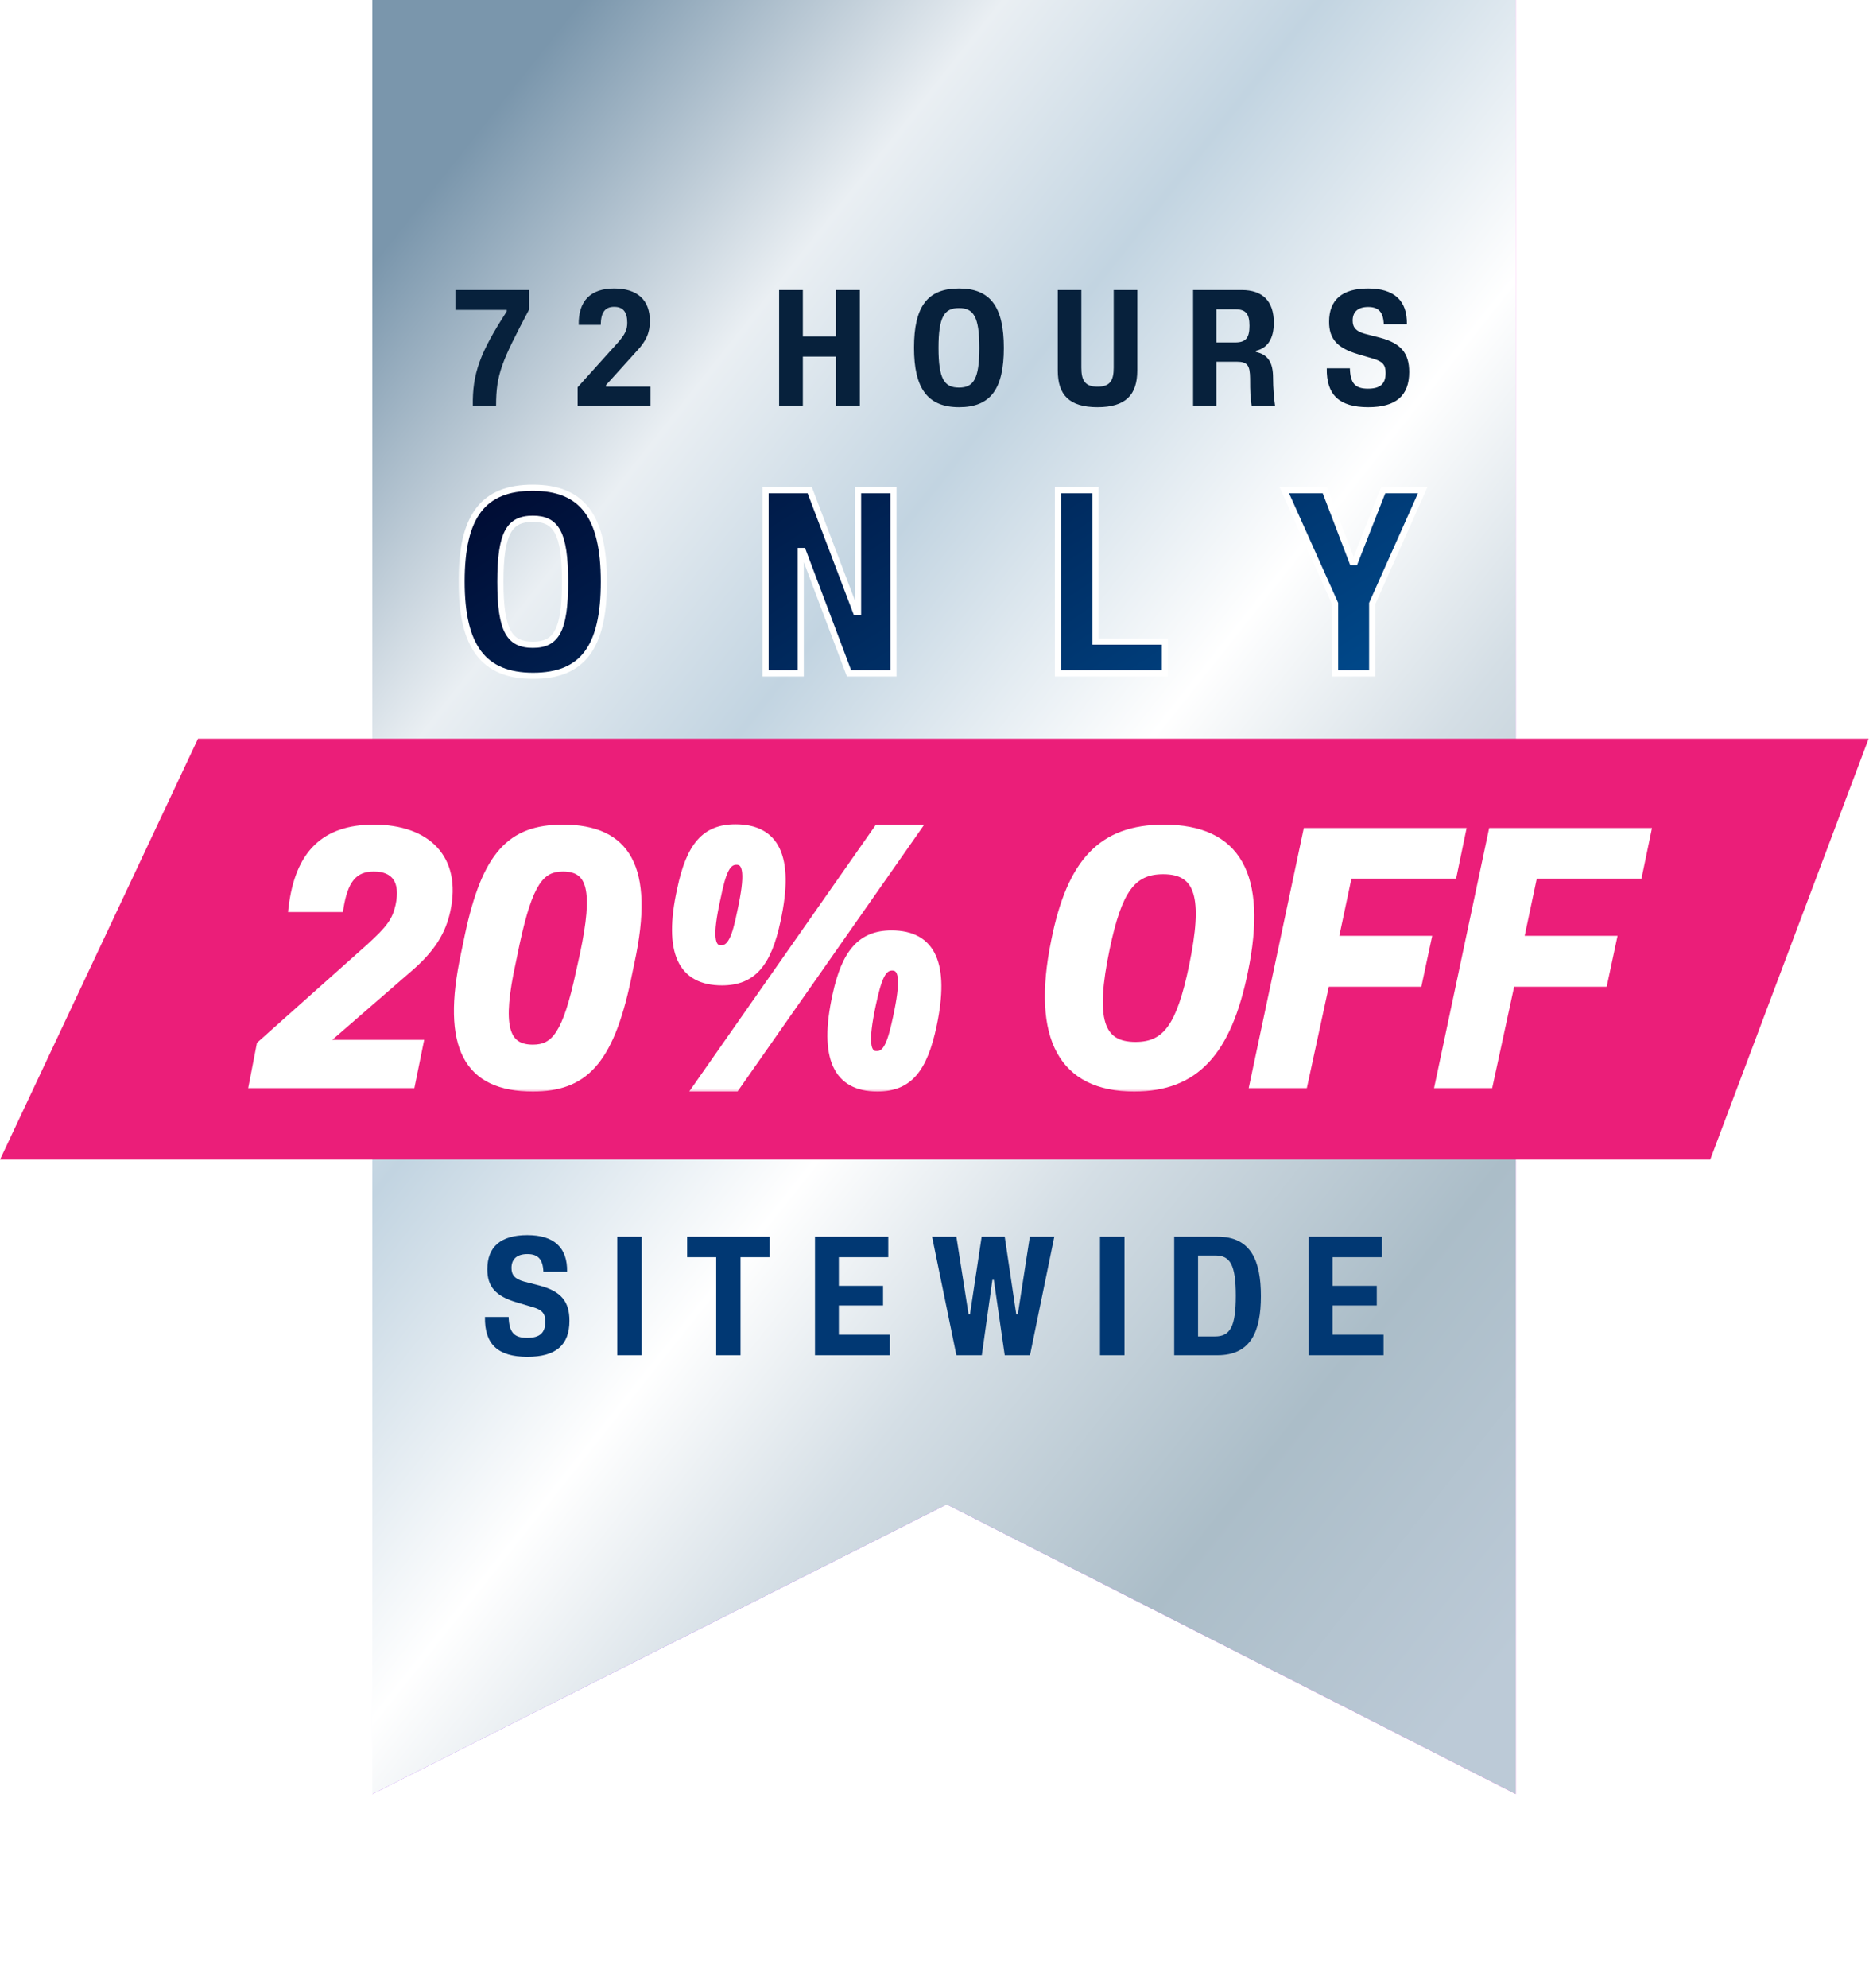 <svg xmlns="http://www.w3.org/2000/svg" fill="none" viewBox="0 0 231 245" height="245" width="231">
<g filter="url(#filter0_ddi_3232_35)">
<g data-figma-skip-parse="true" clip-path="url(#paint0_diamond_3232_35_clip_path)"><g transform="matrix(0.221 -0.097 0.07 0.309 23.007 166.059)"><rect shape-rendering="crispEdges" opacity="1" fill="url(#paint0_diamond_3232_35)" height="474.399" width="839.118" y="0" x="0"></rect><rect shape-rendering="crispEdges" opacity="1" fill="url(#paint0_diamond_3232_35)" transform="scale(1 -1)" height="474.399" width="839.118" y="0" x="0"></rect><rect shape-rendering="crispEdges" opacity="1" fill="url(#paint0_diamond_3232_35)" transform="scale(-1 1)" height="474.399" width="839.118" y="0" x="0"></rect><rect shape-rendering="crispEdges" opacity="1" fill="url(#paint0_diamond_3232_35)" transform="scale(-1)" height="474.399" width="839.118" y="0" x="0"></rect></g></g><path data-figma-gradient-fill="{&quot;type&quot;:&quot;GRADIENT_DIAMOND&quot;,&quot;stops&quot;:[{&quot;color&quot;:{&quot;r&quot;:0.63921570777893066,&quot;g&quot;:0.28627452254295349,&quot;b&quot;:0.93725490570068359,&quot;a&quot;:1.0},&quot;position&quot;:0.4218750},{&quot;color&quot;:{&quot;r&quot;:1.0,&quot;g&quot;:0.39550781250,&quot;b&quot;:0.90328133106231689,&quot;a&quot;:1.0},&quot;position&quot;:1.0}],&quot;stopsVar&quot;:[],&quot;transform&quot;:{&quot;m00&quot;:441.98797607421875,&quot;m01&quot;:139.10310363769531,&quot;m02&quot;:-267.53894042968750,&quot;m10&quot;:-194.50347900390625,&quot;m11&quot;:618.01770019531250,&quot;m12&quot;:-45.698375701904297},&quot;opacity&quot;:1.0,&quot;blendMode&quot;:&quot;NORMAL&quot;,&quot;visible&quot;:true}" d="M45.922 -3H186.943L186.943 218.641L116.764 182.928L45.922 218.641L45.922 -3Z"></path>
<g data-figma-skip-parse="true" clip-path="url(#paint1_diamond_3232_35_clip_path)"><g transform="matrix(0.099 -0.068 0.026 0.073 89.551 67.056)"><rect shape-rendering="crispEdges" opacity="1" fill="url(#paint1_diamond_3232_35)" height="2424.58" width="1006.75" y="0" x="0"></rect><rect shape-rendering="crispEdges" opacity="1" fill="url(#paint1_diamond_3232_35)" transform="scale(1 -1)" height="2424.58" width="1006.75" y="0" x="0"></rect><rect shape-rendering="crispEdges" opacity="1" fill="url(#paint1_diamond_3232_35)" transform="scale(-1 1)" height="2424.58" width="1006.75" y="0" x="0"></rect><rect shape-rendering="crispEdges" opacity="1" fill="url(#paint1_diamond_3232_35)" transform="scale(-1)" height="2424.58" width="1006.75" y="0" x="0"></rect></g></g><path data-figma-gradient-fill="{&quot;type&quot;:&quot;GRADIENT_DIAMOND&quot;,&quot;stops&quot;:[{&quot;color&quot;:{&quot;r&quot;:1.0,&quot;g&quot;:0.6250,&quot;b&quot;:0.91750001907348633,&quot;a&quot;:1.0},&quot;position&quot;:0.0},{&quot;color&quot;:{&quot;r&quot;:1.0,&quot;g&quot;:1.0,&quot;b&quot;:1.0,&quot;a&quot;:0.0},&quot;position&quot;:1.0}],&quot;stopsVar&quot;:[],&quot;transform&quot;:{&quot;m00&quot;:198.310058593750,&quot;m01&quot;:51.793941497802734,&quot;m02&quot;:-35.501415252685547,&quot;m10&quot;:-136.79676818847656,&quot;m11&quot;:146.80108642578125,&quot;m12&quot;:62.053550720214844},&quot;opacity&quot;:1.0,&quot;blendMode&quot;:&quot;NORMAL&quot;,&quot;visible&quot;:true}" d="M45.922 -3H186.943L186.943 218.641L116.764 182.928L45.922 218.641L45.922 -3Z"></path>
<path fill="url(#paint2_linear_3232_35)" d="M45.922 -3H186.943L186.943 218.641L116.764 182.928L45.922 218.641L45.922 -3Z"></path>
</g>
<path fill="#EB1E79" d="M24.419 91.052H230.456L210.92 142.942H0L24.419 91.052Z"></path>
<mask fill="black" height="34" width="175" y="100.714" x="29.661" maskUnits="userSpaceOnUse" id="path-3-outside-1_3232_35">
<rect height="34" width="175" y="100.714" x="29.661" fill="white"></rect>
<path d="M31.108 133.714L32.066 128.758L45.478 116.803C48.061 114.47 48.769 113.47 49.186 111.638C49.852 108.555 48.644 107.014 46.103 107.014C43.646 107.014 42.479 108.514 41.938 112.013L35.981 112.013C36.773 105.098 40.105 102.057 46.103 102.057C52.726 102.057 56.517 105.806 55.142 112.221C54.601 114.72 53.393 116.969 50.144 119.677L40.355 128.174L40.272 128.591L51.81 128.591L50.769 133.714L31.108 133.714ZM65.723 134.131C57.642 134.131 54.768 129.132 57.267 117.553L57.725 115.345C59.85 105.348 62.932 102.057 69.43 102.057C77.303 102.057 80.385 106.889 77.844 118.594L77.386 120.802C75.22 131.007 71.971 134.131 65.723 134.131ZM63.224 118.511C61.474 126.467 62.307 129.174 65.723 129.174C68.389 129.174 69.805 127.466 71.43 119.885L71.93 117.636C73.596 109.763 72.888 107.014 69.43 107.014C66.723 107.014 65.306 108.763 63.682 116.303L63.224 118.511ZM85.792 134.131L108.244 102.057L113.2 102.057L90.749 134.131L85.792 134.131ZM83.918 109.638C85.042 104.265 86.917 102.015 90.707 102.015C95.664 102.015 97.58 105.556 95.872 113.429C94.748 118.76 92.873 121.051 89.041 121.051C84.001 121.051 82.21 117.344 83.918 109.638ZM88.458 110.721C87.416 115.386 87.708 116.928 88.916 116.928C90.082 116.928 90.665 115.72 91.332 112.387C92.332 107.805 92.123 106.181 90.832 106.181C89.666 106.181 89.124 107.431 88.458 110.721ZM103.078 122.676C104.203 117.428 106.161 115.095 109.951 115.095C115.033 115.095 116.699 118.885 115.117 126.383C113.95 131.882 112.076 134.131 108.202 134.131C103.203 134.131 101.371 130.424 103.078 122.676ZM107.619 123.801C106.619 128.466 106.911 129.965 108.119 129.965C109.285 129.965 109.826 128.757 110.535 125.467C111.534 120.843 111.326 119.219 110.035 119.219C108.868 119.219 108.327 120.51 107.619 123.801ZM140.044 128.841C143.793 128.841 145.501 126.508 147.042 119.135C148.833 110.555 147.833 107.347 143.46 107.347C139.627 107.347 137.961 109.763 136.462 116.886C134.629 125.633 135.67 128.841 140.044 128.841ZM130.047 116.011C132.005 106.181 135.879 102.057 143.543 102.057C152.624 102.057 155.956 107.847 153.498 119.76C151.457 129.674 147.5 134.131 139.877 134.131C131.047 134.131 127.589 128.049 130.047 116.011ZM154.51 133.714L161.133 102.474L180.378 102.474L179.253 107.889L166.34 107.889L164.674 115.761L176.129 115.761L174.963 121.218L163.549 121.218L160.842 133.714L154.51 133.714ZM177.371 133.714L183.994 102.474L203.239 102.474L202.114 107.889L189.201 107.889L187.535 115.761L198.99 115.761L197.824 121.218L186.41 121.218L183.703 133.714L177.371 133.714Z"></path>
</mask>
<path fill="white" d="M31.108 133.714L32.066 128.758L45.478 116.803C48.061 114.47 48.769 113.47 49.186 111.638C49.852 108.555 48.644 107.014 46.103 107.014C43.646 107.014 42.479 108.514 41.938 112.013L35.981 112.013C36.773 105.098 40.105 102.057 46.103 102.057C52.726 102.057 56.517 105.806 55.142 112.221C54.601 114.72 53.393 116.969 50.144 119.677L40.355 128.174L40.272 128.591L51.81 128.591L50.769 133.714L31.108 133.714ZM65.723 134.131C57.642 134.131 54.768 129.132 57.267 117.553L57.725 115.345C59.85 105.348 62.932 102.057 69.43 102.057C77.303 102.057 80.385 106.889 77.844 118.594L77.386 120.802C75.22 131.007 71.971 134.131 65.723 134.131ZM63.224 118.511C61.474 126.467 62.307 129.174 65.723 129.174C68.389 129.174 69.805 127.466 71.43 119.885L71.93 117.636C73.596 109.763 72.888 107.014 69.43 107.014C66.723 107.014 65.306 108.763 63.682 116.303L63.224 118.511ZM85.792 134.131L108.244 102.057L113.2 102.057L90.749 134.131L85.792 134.131ZM83.918 109.638C85.042 104.265 86.917 102.015 90.707 102.015C95.664 102.015 97.58 105.556 95.872 113.429C94.748 118.76 92.873 121.051 89.041 121.051C84.001 121.051 82.21 117.344 83.918 109.638ZM88.458 110.721C87.416 115.386 87.708 116.928 88.916 116.928C90.082 116.928 90.665 115.72 91.332 112.387C92.332 107.805 92.123 106.181 90.832 106.181C89.666 106.181 89.124 107.431 88.458 110.721ZM103.078 122.676C104.203 117.428 106.161 115.095 109.951 115.095C115.033 115.095 116.699 118.885 115.117 126.383C113.95 131.882 112.076 134.131 108.202 134.131C103.203 134.131 101.371 130.424 103.078 122.676ZM107.619 123.801C106.619 128.466 106.911 129.965 108.119 129.965C109.285 129.965 109.826 128.757 110.535 125.467C111.534 120.843 111.326 119.219 110.035 119.219C108.868 119.219 108.327 120.51 107.619 123.801ZM140.044 128.841C143.793 128.841 145.501 126.508 147.042 119.135C148.833 110.555 147.833 107.347 143.46 107.347C139.627 107.347 137.961 109.763 136.462 116.886C134.629 125.633 135.67 128.841 140.044 128.841ZM130.047 116.011C132.005 106.181 135.879 102.057 143.543 102.057C152.624 102.057 155.956 107.847 153.498 119.76C151.457 129.674 147.5 134.131 139.877 134.131C131.047 134.131 127.589 128.049 130.047 116.011ZM154.51 133.714L161.133 102.474L180.378 102.474L179.253 107.889L166.34 107.889L164.674 115.761L176.129 115.761L174.963 121.218L163.549 121.218L160.842 133.714L154.51 133.714ZM177.371 133.714L183.994 102.474L203.239 102.474L202.114 107.889L189.201 107.889L187.535 115.761L198.99 115.761L197.824 121.218L186.41 121.218L183.703 133.714L177.371 133.714Z"></path>
<path mask="url(#path-3-outside-1_3232_35)" fill="white" d="M31.108 133.714L30.705 133.636L30.61 134.125L31.108 134.125L31.108 133.714ZM32.066 128.758L31.793 128.451L31.689 128.543L31.663 128.68L32.066 128.758ZM45.478 116.803L45.752 117.109L45.754 117.107L45.478 116.803ZM49.186 111.638L49.586 111.729L49.587 111.724L49.186 111.638ZM41.938 112.013L41.938 112.423L42.29 112.423L42.343 112.075L41.938 112.013ZM35.981 112.013L35.574 111.966L35.521 112.423L35.981 112.423L35.981 112.013ZM55.142 112.221L55.543 112.308L55.544 112.307L55.142 112.221ZM50.144 119.677L49.881 119.362L49.875 119.367L50.144 119.677ZM40.355 128.174L40.086 127.864L39.98 127.956L39.953 128.094L40.355 128.174ZM40.272 128.591L39.869 128.51L39.771 129.001L40.272 129.001L40.272 128.591ZM51.81 128.591L52.212 128.673L52.312 128.18L51.81 128.18L51.81 128.591ZM50.769 133.714L50.769 134.125L51.104 134.125L51.171 133.796L50.769 133.714ZM31.108 133.714L31.511 133.792L32.469 128.835L32.066 128.758L31.663 128.68L30.705 133.636L31.108 133.714ZM32.066 128.758L32.339 129.064L45.752 117.109L45.478 116.803L45.205 116.496L31.793 128.451L32.066 128.758ZM45.478 116.803L45.754 117.107C47.047 115.939 47.898 115.081 48.478 114.272C49.068 113.448 49.368 112.687 49.586 111.729L49.186 111.638L48.785 111.547C48.587 112.421 48.325 113.076 47.811 113.794C47.286 114.526 46.492 115.334 45.203 116.498L45.478 116.803ZM49.186 111.638L49.587 111.724C49.931 110.133 49.814 108.841 49.184 107.935C48.544 107.015 47.451 106.604 46.103 106.604L46.103 107.014L46.103 107.424C47.296 107.424 48.078 107.783 48.51 108.404C48.953 109.04 49.107 110.059 48.785 111.551L49.186 111.638ZM46.103 107.014L46.103 106.604C44.779 106.604 43.745 107.014 42.985 107.941C42.247 108.84 41.806 110.179 41.532 111.95L41.938 112.013L42.343 112.075C42.611 110.347 43.024 109.187 43.619 108.461C44.192 107.763 44.97 107.424 46.103 107.424L46.103 107.014ZM41.938 112.013L41.938 111.602L35.981 111.602L35.981 112.013L35.981 112.423L41.938 112.423L41.938 112.013ZM35.981 112.013L36.389 112.059C36.779 108.653 37.787 106.271 39.375 104.737C40.957 103.209 43.173 102.468 46.103 102.468L46.103 102.057L46.103 101.647C43.035 101.647 40.586 102.426 38.805 104.147C37.029 105.862 35.975 108.457 35.574 111.966L35.981 112.013ZM46.103 102.057L46.103 102.468C49.345 102.468 51.82 103.385 53.32 105.012C54.81 106.628 55.408 109.021 54.741 112.135L55.142 112.221L55.544 112.307C56.251 109.006 55.641 106.317 53.924 104.455C52.216 102.604 49.484 101.647 46.103 101.647L46.103 102.057ZM55.142 112.221L54.741 112.134C54.222 114.53 53.071 116.703 49.881 119.362L50.144 119.677L50.407 119.992C53.715 117.235 54.98 114.91 55.543 112.308L55.142 112.221ZM50.144 119.677L49.875 119.367L40.086 127.864L40.355 128.174L40.624 128.484L50.413 119.987L50.144 119.677ZM40.355 128.174L39.953 128.094L39.869 128.51L40.272 128.591L40.674 128.671L40.758 128.255L40.355 128.174ZM40.272 128.591L40.272 129.001L51.81 129.001L51.81 128.591L51.81 128.18L40.272 128.18L40.272 128.591ZM51.81 128.591L51.408 128.509L50.366 133.633L50.769 133.714L51.171 133.796L52.212 128.673L51.81 128.591ZM50.769 133.714L50.769 133.304L31.108 133.304L31.108 133.714L31.108 134.125L50.769 134.125L50.769 133.714ZM57.267 117.553L57.669 117.639L57.669 117.636L57.267 117.553ZM57.725 115.345L57.324 115.26L57.324 115.261L57.725 115.345ZM77.844 118.594L77.443 118.507L77.443 118.51L77.844 118.594ZM77.386 120.802L77.788 120.887L77.788 120.885L77.386 120.802ZM63.224 118.511L63.625 118.599L63.626 118.594L63.224 118.511ZM71.43 119.885L71.029 119.796L71.028 119.799L71.43 119.885ZM71.93 117.636L72.33 117.725L72.331 117.721L71.93 117.636ZM63.682 116.303L63.281 116.216L63.28 116.219L63.682 116.303ZM65.723 134.131L65.723 133.72C61.766 133.72 59.209 132.504 57.891 129.993C56.545 127.431 56.423 123.41 57.669 117.639L57.267 117.553L56.866 117.466C55.612 123.275 55.677 127.543 57.164 130.375C58.679 133.259 61.599 134.541 65.723 134.541L65.723 134.131ZM57.267 117.553L57.669 117.636L58.127 115.428L57.725 115.345L57.324 115.261L56.865 117.469L57.267 117.553ZM57.725 115.345L58.127 115.43C59.186 110.446 60.47 107.214 62.244 105.225C63.992 103.266 66.259 102.468 69.43 102.468L69.43 102.057L69.43 101.647C66.104 101.647 63.581 102.494 61.631 104.679C59.708 106.835 58.389 110.247 57.324 115.26L57.725 115.345ZM69.43 102.057L69.43 102.468C73.285 102.468 75.843 103.644 77.181 106.131C78.545 108.666 78.709 112.675 77.443 118.507L77.844 118.594L78.246 118.681C79.52 112.808 79.414 108.548 77.904 105.742C76.368 102.886 73.448 101.647 69.43 101.647L69.43 102.057ZM77.844 118.594L77.443 118.51L76.984 120.718L77.386 120.802L77.788 120.885L78.246 118.677L77.844 118.594ZM77.386 120.802L76.985 120.716C75.905 125.802 74.57 129.045 72.781 131.018C71.018 132.963 68.771 133.72 65.723 133.72L65.723 134.131L65.723 134.541C68.924 134.541 71.425 133.737 73.39 131.569C75.329 129.429 76.701 126.006 77.788 120.887L77.386 120.802ZM63.224 118.511L62.823 118.422C61.949 122.398 61.696 125.15 62.138 126.925C62.364 127.829 62.777 128.512 63.407 128.961C64.032 129.406 64.819 129.584 65.723 129.584L65.723 129.174L65.723 128.764C64.919 128.764 64.321 128.604 63.884 128.292C63.452 127.985 63.126 127.493 62.935 126.727C62.544 125.159 62.749 122.579 63.625 118.599L63.224 118.511ZM65.723 129.174L65.723 129.584C66.434 129.584 67.092 129.471 67.701 129.153C68.311 128.834 68.837 128.328 69.311 127.596C70.247 126.151 71.019 123.761 71.831 119.971L71.43 119.885L71.028 119.799C70.216 123.59 69.468 125.845 68.622 127.149C68.206 127.792 67.777 128.186 67.321 128.425C66.863 128.664 66.346 128.764 65.723 128.764L65.723 129.174ZM71.43 119.885L71.83 119.974L72.33 117.725L71.93 117.636L71.529 117.547L71.029 119.796L71.43 119.885ZM71.93 117.636L72.331 117.721C73.163 113.789 73.425 111.049 73 109.277C72.784 108.374 72.381 107.687 71.754 107.234C71.133 106.785 70.345 106.604 69.43 106.604L69.43 107.014L69.43 107.424C70.244 107.424 70.841 107.587 71.273 107.899C71.7 108.208 72.018 108.7 72.202 109.468C72.579 111.039 72.362 113.61 71.528 117.551L71.93 117.636ZM69.43 107.014L69.43 106.604C68.709 106.604 68.042 106.72 67.428 107.041C66.813 107.363 66.283 107.873 65.806 108.608C64.865 110.057 64.093 112.447 63.281 116.216L63.682 116.303L64.083 116.389C64.896 112.619 65.644 110.365 66.494 109.055C66.913 108.41 67.346 108.011 67.808 107.769C68.272 107.526 68.798 107.424 69.43 107.424L69.43 107.014ZM63.682 116.303L63.28 116.219L62.822 118.427L63.224 118.511L63.626 118.594L64.084 116.386L63.682 116.303ZM85.792 134.131L85.456 133.896L85.004 134.541L85.792 134.541L85.792 134.131ZM108.244 102.057L108.244 101.647L108.03 101.647L107.907 101.822L108.244 102.057ZM113.2 102.057L113.537 102.293L113.989 101.647L113.2 101.647L113.2 102.057ZM90.749 134.131L90.749 134.541L90.963 134.541L91.085 134.366L90.749 134.131ZM83.918 109.638L84.318 109.727L84.319 109.722L83.918 109.638ZM95.872 113.429L95.471 113.342L95.471 113.344L95.872 113.429ZM88.458 110.721L88.859 110.811L88.86 110.803L88.458 110.721ZM91.332 112.387L90.931 112.3L90.93 112.307L91.332 112.387ZM103.078 122.676L103.479 122.764L103.48 122.762L103.078 122.676ZM115.117 126.383L115.518 126.468L115.518 126.468L115.117 126.383ZM107.619 123.801L107.218 123.714L107.217 123.715L107.619 123.801ZM110.535 125.467L110.133 125.38L110.133 125.38L110.535 125.467ZM85.792 134.131L86.128 134.366L108.58 102.293L108.244 102.057L107.907 101.822L85.456 133.896L85.792 134.131ZM108.244 102.057L108.244 102.468L113.2 102.468L113.2 102.057L113.2 101.647L108.244 101.647L108.244 102.057ZM113.2 102.057L112.864 101.822L90.413 133.896L90.749 134.131L91.085 134.366L113.537 102.293L113.2 102.057ZM90.749 134.131L90.749 133.72L85.792 133.72L85.792 134.131L85.792 134.541L90.749 134.541L90.749 134.131ZM83.918 109.638L84.319 109.722C84.877 107.056 85.609 105.235 86.621 104.083C87.611 102.954 88.905 102.426 90.707 102.426L90.707 102.015L90.707 101.605C88.719 101.605 87.18 102.201 86.004 103.541C84.85 104.856 84.082 106.847 83.516 109.554L83.918 109.638ZM90.707 102.015L90.707 102.426C91.9 102.426 92.877 102.639 93.652 103.054C94.421 103.465 95.011 104.086 95.418 104.946C96.243 106.688 96.32 109.427 95.471 113.342L95.872 113.429L96.273 113.516C97.132 109.558 97.105 106.591 96.16 104.594C95.682 103.584 94.971 102.828 94.039 102.33C93.114 101.834 91.993 101.605 90.707 101.605L90.707 102.015ZM95.872 113.429L95.471 113.344C94.913 115.989 94.181 117.81 93.163 118.969C92.168 120.103 90.863 120.641 89.041 120.641L89.041 121.051L89.041 121.462C91.051 121.462 92.6 120.855 93.78 119.51C94.939 118.19 95.707 116.2 96.274 113.513L95.872 113.429ZM89.041 121.051L89.041 120.641C87.829 120.641 86.845 120.418 86.072 119.992C85.304 119.569 84.72 118.934 84.322 118.064C83.515 116.3 83.469 113.558 84.318 109.727L83.918 109.638L83.517 109.549C82.658 113.424 82.653 116.389 83.576 118.405C84.042 119.425 84.744 120.198 85.676 120.711C86.603 121.221 87.733 121.462 89.041 121.462L89.041 121.051ZM88.458 110.721L88.057 110.632C87.536 112.966 87.334 114.574 87.435 115.613C87.485 116.134 87.616 116.568 87.873 116.877C88.146 117.205 88.517 117.338 88.916 117.338L88.916 116.928L88.916 116.517C88.711 116.517 88.592 116.458 88.504 116.351C88.399 116.225 88.295 115.982 88.252 115.534C88.165 114.637 88.338 113.142 88.858 110.811L88.458 110.721ZM88.916 116.928L88.916 117.338C89.285 117.338 89.626 117.24 89.932 117.02C90.23 116.805 90.47 116.49 90.675 116.097C91.08 115.321 91.401 114.133 91.734 112.468L91.332 112.387L90.93 112.307C90.596 113.975 90.292 115.057 89.948 115.717C89.778 116.043 89.612 116.239 89.452 116.354C89.299 116.464 89.13 116.517 88.916 116.517L88.916 116.928ZM91.332 112.387L91.733 112.475C92.233 110.185 92.445 108.577 92.35 107.529C92.302 107.004 92.174 106.561 91.912 106.244C91.632 105.908 91.25 105.77 90.832 105.77L90.832 106.181L90.832 106.591C91.06 106.591 91.188 106.657 91.279 106.768C91.388 106.9 91.491 107.149 91.532 107.603C91.615 108.512 91.431 110.008 90.931 112.3L91.332 112.387ZM90.832 106.181L90.832 105.77C90.46 105.77 90.119 105.873 89.817 106.099C89.523 106.319 89.29 106.638 89.091 107.032C88.698 107.812 88.388 108.998 88.056 110.64L88.458 110.721L88.86 110.803C89.194 109.154 89.488 108.07 89.824 107.402C89.99 107.072 90.152 106.873 90.309 106.756C90.457 106.645 90.621 106.591 90.832 106.591L90.832 106.181ZM103.078 122.676L103.48 122.762C104.037 120.162 104.789 118.35 105.822 117.19C106.835 116.053 108.153 115.505 109.951 115.505L109.951 115.095L109.951 114.684C107.959 114.684 106.403 115.303 105.209 116.644C104.034 117.963 103.245 119.942 102.677 122.59L103.078 122.676ZM109.951 115.095L109.951 115.505C111.173 115.505 112.156 115.733 112.925 116.163C113.689 116.589 114.266 117.228 114.659 118.097C115.457 119.858 115.502 122.571 114.715 126.298L115.117 126.383L115.518 126.468C116.314 122.698 116.317 119.767 115.407 117.758C114.947 116.742 114.253 115.964 113.325 115.446C112.402 114.93 111.271 114.684 109.951 114.684L109.951 115.095ZM115.117 126.383L114.715 126.298C114.136 129.028 113.393 130.88 112.366 132.048C111.362 133.191 110.048 133.72 108.202 133.72L108.202 134.131L108.202 134.541C110.23 134.541 111.79 133.947 112.983 132.59C114.153 131.259 114.931 129.236 115.518 126.468L115.117 126.383ZM108.202 134.131L108.202 133.72C107.001 133.72 106.023 133.498 105.251 133.071C104.485 132.648 103.899 132.011 103.498 131.138C102.686 129.368 102.63 126.615 103.479 122.764L103.078 122.676L102.678 122.588C101.819 126.484 101.825 129.459 102.752 131.48C103.221 132.502 103.924 133.276 104.854 133.79C105.779 134.301 106.903 134.541 108.202 134.541L108.202 134.131ZM107.619 123.801L107.217 123.715C106.717 126.048 106.526 127.646 106.633 128.675C106.686 129.19 106.819 129.62 107.078 129.924C107.353 130.248 107.723 130.376 108.119 130.376L108.119 129.965L108.119 129.555C107.91 129.555 107.791 129.496 107.703 129.392C107.599 129.27 107.495 129.033 107.449 128.59C107.357 127.703 107.52 126.219 108.02 123.887L107.619 123.801ZM108.119 129.965L108.119 130.376C108.488 130.376 108.827 130.278 109.13 130.057C109.425 129.842 109.661 129.529 109.863 129.139C110.261 128.37 110.583 127.194 110.936 125.553L110.535 125.467L110.133 125.38C109.778 127.03 109.475 128.103 109.134 128.761C108.966 129.085 108.803 129.279 108.647 129.394C108.498 129.502 108.332 129.555 108.119 129.555L108.119 129.965ZM110.535 125.467L110.936 125.554C111.435 123.243 111.647 121.625 111.553 120.572C111.505 120.045 111.377 119.601 111.115 119.283C110.835 118.945 110.453 118.808 110.035 118.808L110.035 119.219L110.035 119.629C110.262 119.629 110.39 119.695 110.482 119.806C110.591 119.938 110.694 120.189 110.735 120.646C110.817 121.561 110.633 123.067 110.133 125.38L110.535 125.467ZM110.035 119.219L110.035 118.808C109.659 118.808 109.318 118.915 109.016 119.146C108.723 119.369 108.489 119.693 108.288 120.091C107.892 120.878 107.571 122.073 107.218 123.714L107.619 123.801L108.02 123.887C108.375 122.237 108.679 121.141 109.022 120.46C109.191 120.124 109.355 119.919 109.514 119.798C109.663 119.684 109.827 119.629 110.035 119.629L110.035 119.219ZM147.042 119.135L147.444 119.219L147.444 119.219L147.042 119.135ZM136.462 116.886L136.06 116.801L136.06 116.802L136.462 116.886ZM130.047 116.011L130.449 116.093L130.449 116.091L130.047 116.011ZM153.498 119.76L153.096 119.677L153.096 119.677L153.498 119.76ZM140.044 128.841L140.044 129.251C141.023 129.251 141.896 129.099 142.677 128.733C143.46 128.365 144.125 127.794 144.703 126.993C145.847 125.412 146.672 122.909 147.444 119.219L147.042 119.135L146.64 119.051C145.87 122.735 145.071 125.084 144.038 126.512C143.529 127.217 142.968 127.689 142.328 127.99C141.685 128.291 140.939 128.43 140.044 128.43L140.044 128.841ZM147.042 119.135L147.444 119.219C148.339 114.931 148.562 111.889 147.955 109.904C147.646 108.892 147.115 108.133 146.337 107.637C145.568 107.145 144.599 106.937 143.46 106.937L143.46 107.347L143.46 107.758C144.507 107.758 145.304 107.95 145.895 108.328C146.479 108.701 146.907 109.281 147.17 110.143C147.709 111.907 147.536 114.759 146.64 119.052L147.042 119.135ZM143.46 107.347L143.46 106.937C142.459 106.937 141.573 107.095 140.786 107.465C139.996 107.836 139.33 108.41 138.754 109.205C137.615 110.776 136.81 113.238 136.06 116.801L136.462 116.886L136.863 116.971C137.613 113.411 138.391 111.104 139.418 109.686C139.925 108.987 140.488 108.512 141.135 108.207C141.785 107.902 142.544 107.758 143.46 107.758L143.46 107.347ZM136.462 116.886L136.06 116.802C135.144 121.174 134.921 124.257 135.533 126.263C135.845 127.286 136.379 128.049 137.16 128.549C137.933 129.043 138.905 129.251 140.044 129.251L140.044 128.841L140.044 128.43C138.996 128.43 138.198 128.238 137.602 127.857C137.016 127.482 136.584 126.897 136.318 126.024C135.774 124.24 135.947 121.346 136.863 116.97L136.462 116.886ZM130.047 116.011L130.449 116.091C131.423 111.205 132.86 107.808 134.951 105.632C137.025 103.473 139.79 102.468 143.543 102.468L143.543 102.057L143.543 101.647C139.631 101.647 136.627 102.703 134.359 105.063C132.107 107.407 130.629 110.987 129.644 115.931L130.047 116.011ZM143.543 102.057L143.543 102.468C147.996 102.468 150.928 103.881 152.49 106.643C154.076 109.447 154.319 113.748 153.096 119.677L153.498 119.76L153.9 119.843C155.135 113.859 154.941 109.309 153.205 106.239C151.445 103.129 148.171 101.647 143.543 101.647L143.543 102.057ZM153.498 119.76L153.096 119.677C152.082 124.605 150.602 128.111 148.481 130.383C146.377 132.637 143.6 133.72 139.877 133.72L139.877 134.131L139.877 134.541C143.778 134.541 146.791 133.396 149.081 130.943C151.354 128.509 152.874 124.829 153.9 119.843L153.498 119.76ZM139.877 134.131L139.877 133.72C135.562 133.72 132.657 132.243 131.089 129.388C129.499 126.492 129.227 122.081 130.449 116.093L130.047 116.011L129.645 115.929C128.41 121.98 128.638 126.629 130.369 129.783C132.123 132.978 135.362 134.541 139.877 134.541L139.877 134.131ZM154.51 133.714L154.109 133.629L154.004 134.125L154.51 134.125L154.51 133.714ZM161.133 102.474L161.133 102.063L160.801 102.063L160.732 102.389L161.133 102.474ZM180.378 102.474L180.779 102.557L180.882 102.063L180.378 102.063L180.378 102.474ZM179.253 107.889L179.253 108.299L179.587 108.299L179.655 107.972L179.253 107.889ZM166.34 107.889L166.34 107.478L166.007 107.478L165.939 107.804L166.34 107.889ZM164.674 115.761L164.272 115.676L164.168 116.172L164.674 116.172L164.674 115.761ZM176.129 115.761L176.53 115.847L176.636 115.351L176.129 115.351L176.129 115.761ZM174.963 121.218L174.963 121.629L175.295 121.629L175.364 121.304L174.963 121.218ZM163.549 121.218L163.549 120.808L163.218 120.808L163.148 121.131L163.549 121.218ZM160.842 133.714L160.842 134.125L161.173 134.125L161.243 133.801L160.842 133.714ZM154.51 133.714L154.912 133.799L161.535 102.559L161.133 102.474L160.732 102.389L154.109 133.629L154.51 133.714ZM161.133 102.474L161.133 102.884L180.378 102.884L180.378 102.474L180.378 102.063L161.133 102.063L161.133 102.474ZM180.378 102.474L179.976 102.39L178.851 107.805L179.253 107.889L179.655 107.972L180.779 102.557L180.378 102.474ZM179.253 107.889L179.253 107.478L166.34 107.478L166.34 107.889L166.34 108.299L179.253 108.299L179.253 107.889ZM166.34 107.889L165.939 107.804L164.272 115.676L164.674 115.761L165.076 115.846L166.742 107.974L166.34 107.889ZM164.674 115.761L164.674 116.172L176.129 116.172L176.129 115.761L176.129 115.351L164.674 115.351L164.674 115.761ZM176.129 115.761L175.728 115.676L174.561 121.132L174.963 121.218L175.364 121.304L176.53 115.847L176.129 115.761ZM174.963 121.218L174.963 120.808L163.549 120.808L163.549 121.218L163.549 121.629L174.963 121.629L174.963 121.218ZM163.549 121.218L163.148 121.131L160.441 133.627L160.842 133.714L161.243 133.801L163.95 121.305L163.549 121.218ZM160.842 133.714L160.842 133.304L154.51 133.304L154.51 133.714L154.51 134.125L160.842 134.125L160.842 133.714ZM177.371 133.714L176.97 133.629L176.865 134.125L177.371 134.125L177.371 133.714ZM183.994 102.474L183.994 102.063L183.662 102.063L183.593 102.389L183.994 102.474ZM203.239 102.474L203.641 102.557L203.743 102.063L203.239 102.063L203.239 102.474ZM202.114 107.889L202.114 108.299L202.448 108.299L202.516 107.972L202.114 107.889ZM189.201 107.889L189.201 107.478L188.869 107.478L188.8 107.804L189.201 107.889ZM187.535 115.761L187.133 115.676L187.029 116.172L187.535 116.172L187.535 115.761ZM198.99 115.761L199.391 115.847L199.497 115.351L198.99 115.351L198.99 115.761ZM197.824 121.218L197.824 121.629L198.156 121.629L198.225 121.304L197.824 121.218ZM186.41 121.218L186.41 120.808L186.079 120.808L186.009 121.131L186.41 121.218ZM183.703 133.714L183.703 134.125L184.034 134.125L184.104 133.801L183.703 133.714ZM177.371 133.714L177.773 133.799L184.396 102.559L183.994 102.474L183.593 102.389L176.97 133.629L177.371 133.714ZM183.994 102.474L183.994 102.884L203.239 102.884L203.239 102.474L203.239 102.063L183.994 102.063L183.994 102.474ZM203.239 102.474L202.837 102.39L201.712 107.805L202.114 107.889L202.516 107.972L203.641 102.557L203.239 102.474ZM202.114 107.889L202.114 107.478L189.201 107.478L189.201 107.889L189.201 108.299L202.114 108.299L202.114 107.889ZM189.201 107.889L188.8 107.804L187.133 115.676L187.535 115.761L187.937 115.846L189.603 107.974L189.201 107.889ZM187.535 115.761L187.535 116.172L198.99 116.172L198.99 115.761L198.99 115.351L187.535 115.351L187.535 115.761ZM198.99 115.761L198.589 115.676L197.422 121.132L197.824 121.218L198.225 121.304L199.391 115.847L198.99 115.761ZM197.824 121.218L197.824 120.808L186.41 120.808L186.41 121.218L186.41 121.629L197.824 121.629L197.824 121.218ZM186.41 121.218L186.009 121.131L183.302 133.627L183.703 133.714L184.104 133.801L186.811 121.305L186.41 121.218ZM183.703 133.714L183.703 133.304L177.371 133.304L177.371 133.714L177.371 134.125L183.703 134.125L183.703 133.714Z"></path>
<path fill="#013873" d="M65.05 167.242C61.408 167.242 59.752 165.703 59.81 162.333L62.732 162.333C62.791 164.223 63.394 164.904 65.011 164.904C66.569 164.904 67.251 164.3 67.251 162.918C67.251 161.885 66.861 161.437 65.595 161.087L63.745 160.541C61.115 159.762 60.102 158.593 60.102 156.451C60.102 153.665 61.778 152.244 65.031 152.244C68.342 152.244 69.997 153.782 69.939 156.762L67.017 156.762C66.959 155.243 66.374 154.581 65.05 154.581C63.764 154.581 63.083 155.185 63.083 156.295C63.083 157.191 63.531 157.658 64.641 157.97L66.53 158.457C69.179 159.158 70.231 160.405 70.231 162.801C70.231 165.8 68.556 167.242 65.05 167.242ZM76.126 167.047L76.126 152.438L79.145 152.438L79.145 167.047L76.126 167.047ZM88.33 167.047L88.33 154.97L84.746 154.97L84.746 152.438L94.914 152.438L94.914 154.97L91.33 154.97L91.33 167.047L88.33 167.047ZM100.513 167.047L100.513 152.438L109.551 152.438L109.551 154.97L103.454 154.97L103.454 158.496L108.908 158.496L108.908 160.911L103.454 160.911L103.454 164.515L109.746 164.515L109.746 167.047L100.513 167.047ZM117.953 167.047L114.954 152.438L117.953 152.438L119.453 162.002L119.629 162.002L121.07 152.438L123.914 152.438L125.336 162.002L125.53 162.002L127.011 152.438L130.03 152.438L127.03 167.047L123.914 167.047L122.57 157.756L122.394 157.756L121.089 167.047L117.953 167.047ZM135.666 167.047L135.666 152.438L138.686 152.438L138.686 167.047L135.666 167.047ZM144.817 167.047L144.817 152.438L150.173 152.438C154.263 152.438 155.51 155.36 155.51 159.762C155.51 164.125 154.263 167.047 150.154 167.047L144.817 167.047ZM147.758 164.729L149.861 164.729C151.731 164.729 152.413 163.502 152.413 159.723C152.413 155.886 151.712 154.756 149.9 154.756L147.758 154.756L147.758 164.729ZM161.404 167.047L161.404 152.438L170.442 152.438L170.442 154.97L164.345 154.97L164.345 158.496L169.799 158.496L169.799 160.911L164.345 160.911L164.345 164.515L170.637 164.515L170.637 167.047L161.404 167.047Z"></path>
<path fill="#07213C" d="M58.314 50C58.257 46.067 59.169 43.521 62.494 38.391L62.494 38.201L56.167 38.201L56.167 35.75L65.249 35.75L65.249 38.163C61.867 44.566 61.183 46.143 61.183 50L58.314 50ZM71.24 50L71.24 47.739L76.237 42.191C77.092 41.203 77.358 40.652 77.358 39.778C77.358 38.448 76.845 37.821 75.743 37.821C74.603 37.821 74.109 38.524 74.09 40.044L71.373 40.044C71.316 37.099 72.836 35.56 75.743 35.56C78.593 35.56 80.151 36.966 80.151 39.569C80.151 41.013 79.695 42.058 78.479 43.331L74.736 47.473L74.736 47.663L80.227 47.663L80.227 50L71.24 50ZM96.09 50L96.09 35.75L99.016 35.75L99.016 41.488L103.101 41.488L103.101 35.75L106.046 35.75L106.046 50L103.101 50L103.101 43.958L99.016 43.958L99.016 50L96.09 50ZM118.275 47.777C120.061 47.777 120.783 46.732 120.783 42.875C120.783 39.018 120.061 37.973 118.275 37.973C116.47 37.973 115.748 39.018 115.748 42.875C115.748 46.732 116.47 47.777 118.275 47.777ZM112.727 42.856C112.727 37.764 114.399 35.56 118.275 35.56C122.132 35.56 123.804 37.802 123.804 42.875C123.804 47.948 122.17 50.19 118.294 50.19C114.437 50.19 112.727 47.929 112.727 42.856ZM135.36 50.19C131.864 50.19 130.458 48.67 130.458 45.668L130.458 35.75L133.365 35.75L133.365 45.307C133.365 46.884 133.802 47.663 135.36 47.663C136.937 47.663 137.355 46.884 137.355 45.307L137.355 35.75L140.262 35.75L140.262 45.668C140.262 48.67 138.837 50.19 135.36 50.19ZM147.147 50L147.147 35.75L153.151 35.75C155.716 35.75 157.103 37.118 157.103 39.778C157.103 41.716 156.343 42.913 154.899 43.236L154.899 43.388C156.381 43.692 157.008 44.699 157.008 46.542C157.008 47.796 157.122 49.164 157.255 50L154.367 50C154.215 49.069 154.177 48.366 154.177 46.656C154.158 45.079 153.892 44.585 152.543 44.585L150.016 44.585L150.016 50L147.147 50ZM150.016 42.21L152.334 42.21C153.626 42.21 154.101 41.678 154.101 40.158C154.101 38.657 153.626 38.125 152.353 38.125L150.016 38.125L150.016 42.21ZM168.744 50.19C165.191 50.19 163.576 48.689 163.633 45.402L166.483 45.402C166.54 47.245 167.129 47.91 168.706 47.91C170.226 47.91 170.891 47.321 170.891 45.972C170.891 44.965 170.511 44.528 169.276 44.186L167.471 43.654C164.906 42.894 163.918 41.754 163.918 39.664C163.918 36.947 165.552 35.56 168.725 35.56C171.955 35.56 173.57 37.061 173.513 39.968L170.663 39.968C170.606 38.486 170.036 37.84 168.744 37.84C167.49 37.84 166.825 38.429 166.825 39.512C166.825 40.386 167.262 40.842 168.345 41.146L170.188 41.621C172.772 42.305 173.798 43.521 173.798 45.858C173.798 48.784 172.164 50.19 168.744 50.19Z"></path>
<mask fill="black" height="25" width="120" y="59" x="56.456" maskUnits="userSpaceOnUse" id="path-7-outside-2_3232_35">
<rect height="25" width="120" y="59" x="56.456" fill="white"></rect>
<path d="M65.718 79.478C68.548 79.478 69.692 77.822 69.692 71.712C69.692 65.601 68.548 63.945 65.718 63.945C62.858 63.945 61.715 65.601 61.715 71.712C61.715 77.822 62.858 79.478 65.718 79.478ZM56.928 71.681C56.928 63.614 59.577 60.122 65.718 60.122C71.829 60.122 74.478 63.674 74.478 71.712C74.478 79.749 71.889 83.301 65.748 83.301C59.637 83.301 56.928 79.719 56.928 71.681ZM94.417 83L94.417 60.423L99.865 60.423L105.585 75.474L105.826 75.474L105.826 60.423L110.191 60.423L110.191 83L104.712 83L99.022 67.919L98.752 67.919L98.752 83L94.417 83ZM130.478 83L130.478 60.423L135.113 60.423L135.113 79.087L143.662 79.087L143.662 83L130.478 83ZM164.658 83L164.658 74.391L158.396 60.423L163.393 60.423L166.795 69.303L167.096 69.303L170.588 60.423L175.465 60.423L169.233 74.391L169.233 83L164.658 83Z"></path>
</mask>
<path fill="url(#paint3_linear_3232_35)" d="M65.718 79.478C68.548 79.478 69.692 77.822 69.692 71.712C69.692 65.601 68.548 63.945 65.718 63.945C62.858 63.945 61.715 65.601 61.715 71.712C61.715 77.822 62.858 79.478 65.718 79.478ZM56.928 71.681C56.928 63.614 59.577 60.122 65.718 60.122C71.829 60.122 74.478 63.674 74.478 71.712C74.478 79.749 71.889 83.301 65.748 83.301C59.637 83.301 56.928 79.719 56.928 71.681ZM94.417 83L94.417 60.423L99.865 60.423L105.585 75.474L105.826 75.474L105.826 60.423L110.191 60.423L110.191 83L104.712 83L99.022 67.919L98.752 67.919L98.752 83L94.417 83ZM130.478 83L130.478 60.423L135.113 60.423L135.113 79.087L143.662 79.087L143.662 83L130.478 83ZM164.658 83L164.658 74.391L158.396 60.423L163.393 60.423L166.795 69.303L167.096 69.303L170.588 60.423L175.465 60.423L169.233 74.391L169.233 83L164.658 83Z"></path>
<path mask="url(#path-7-outside-2_3232_35)" fill="white" d="M65.718 79.478L65.718 79.858C66.46 79.858 67.126 79.75 67.702 79.464C68.284 79.175 68.747 78.717 69.1 78.068C69.79 76.797 70.072 74.767 70.072 71.712L69.692 71.712L69.312 71.712C69.312 74.766 69.022 76.62 68.432 77.705C68.145 78.233 67.791 78.571 67.364 78.784C66.929 78.999 66.391 79.098 65.718 79.098L65.718 79.478ZM69.692 71.712L70.072 71.712C70.072 68.656 69.79 66.626 69.1 65.355C68.747 64.706 68.284 64.248 67.702 63.959C67.126 63.673 66.46 63.565 65.718 63.565L65.718 63.945L65.718 64.325C66.391 64.325 66.929 64.424 67.364 64.64C67.791 64.852 68.145 65.19 68.432 65.718C69.022 66.803 69.312 68.657 69.312 71.712L69.692 71.712ZM65.718 63.945L65.718 63.565C64.97 63.565 64.298 63.673 63.718 63.958C63.131 64.247 62.666 64.705 62.31 65.355C61.616 66.626 61.334 68.656 61.334 71.712L61.715 71.712L62.094 71.712C62.094 68.656 62.385 66.804 62.977 65.719C63.266 65.191 63.622 64.853 64.054 64.64C64.493 64.424 65.037 64.325 65.718 64.325L65.718 63.945ZM61.715 71.712L61.334 71.712C61.334 74.767 61.616 76.798 62.31 78.069C62.666 78.719 63.131 79.176 63.718 79.465C64.298 79.75 64.97 79.858 65.718 79.858L65.718 79.478L65.718 79.098C65.037 79.098 64.493 78.999 64.054 78.783C63.622 78.57 63.266 78.232 62.977 77.704C62.385 76.62 62.094 74.767 62.094 71.712L61.715 71.712ZM56.928 71.681L57.308 71.681C57.308 67.674 57.969 64.887 59.323 63.106C60.658 61.35 62.722 60.502 65.718 60.502L65.718 60.122L65.718 59.742C62.573 59.742 60.243 60.64 58.718 62.647C57.212 64.628 56.548 67.622 56.548 71.681L56.928 71.681ZM65.718 60.122L65.718 60.502C68.697 60.502 70.754 61.363 72.086 63.131C73.437 64.924 74.098 67.719 74.098 71.712L74.478 71.712L74.858 71.712C74.858 67.666 74.194 64.667 72.693 62.674C71.173 60.657 68.85 59.742 65.718 59.742L65.718 60.122ZM74.478 71.712L74.098 71.712C74.098 75.705 73.452 78.5 72.112 80.293C70.791 82.059 68.742 82.921 65.748 82.921L65.748 83.301L65.748 83.681C68.895 83.681 71.211 82.766 72.72 80.748C74.21 78.755 74.858 75.755 74.858 71.712L74.478 71.712ZM65.748 83.301L65.748 82.921C62.771 82.921 60.697 82.053 59.349 80.276C57.983 78.475 57.308 75.672 57.308 71.681L56.928 71.681L56.548 71.681C56.548 75.728 57.227 78.735 58.744 80.735C60.279 82.758 62.615 83.681 65.748 83.681L65.748 83.301ZM94.417 83L94.037 83L94.037 83.38L94.417 83.38L94.417 83ZM94.417 60.423L94.417 60.043L94.037 60.043L94.037 60.423L94.417 60.423ZM99.865 60.423L100.221 60.288L100.127 60.043L99.865 60.043L99.865 60.423ZM105.585 75.474L105.23 75.609L105.323 75.854L105.585 75.854L105.585 75.474ZM105.826 75.474L105.826 75.854L106.206 75.854L106.206 75.474L105.826 75.474ZM105.826 60.423L105.826 60.043L105.446 60.043L105.446 60.423L105.826 60.423ZM110.191 60.423L110.571 60.423L110.571 60.043L110.191 60.043L110.191 60.423ZM110.191 83L110.191 83.38L110.571 83.38L110.571 83L110.191 83ZM104.712 83L104.356 83.134L104.449 83.38L104.712 83.38L104.712 83ZM99.022 67.919L99.378 67.784L99.285 67.539L99.022 67.539L99.022 67.919ZM98.752 67.919L98.752 67.539L98.372 67.539L98.372 67.919L98.752 67.919ZM98.752 83L98.752 83.38L99.132 83.38L99.132 83L98.752 83ZM94.417 83L94.797 83L94.797 60.423L94.417 60.423L94.037 60.423L94.037 83L94.417 83ZM94.417 60.423L94.417 60.803L99.865 60.803L99.865 60.423L99.865 60.043L94.417 60.043L94.417 60.423ZM99.865 60.423L99.51 60.558L105.23 75.609L105.585 75.474L105.94 75.339L100.221 60.288L99.865 60.423ZM105.585 75.474L105.585 75.854L105.826 75.854L105.826 75.474L105.826 75.094L105.585 75.094L105.585 75.474ZM105.826 75.474L106.206 75.474L106.206 60.423L105.826 60.423L105.446 60.423L105.446 75.474L105.826 75.474ZM105.826 60.423L105.826 60.803L110.191 60.803L110.191 60.423L110.191 60.043L105.826 60.043L105.826 60.423ZM110.191 60.423L109.811 60.423L109.811 83L110.191 83L110.571 83L110.571 60.423L110.191 60.423ZM110.191 83L110.191 82.62L104.712 82.62L104.712 83L104.712 83.38L110.191 83.38L110.191 83ZM104.712 83L105.067 82.866L99.378 67.784L99.022 67.919L98.667 68.053L104.356 83.134L104.712 83ZM99.022 67.919L99.022 67.539L98.752 67.539L98.752 67.919L98.752 68.299L99.022 68.299L99.022 67.919ZM98.752 67.919L98.372 67.919L98.372 83L98.752 83L99.132 83L99.132 67.919L98.752 67.919ZM98.752 83L98.752 82.62L94.417 82.62L94.417 83L94.417 83.38L98.752 83.38L98.752 83ZM130.478 83L130.098 83L130.098 83.38L130.478 83.38L130.478 83ZM130.478 60.423L130.478 60.043L130.098 60.043L130.098 60.423L130.478 60.423ZM135.113 60.423L135.493 60.423L135.493 60.043L135.113 60.043L135.113 60.423ZM135.113 79.087L134.733 79.087L134.733 79.467L135.113 79.467L135.113 79.087ZM143.662 79.087L144.042 79.087L144.042 78.707L143.662 78.707L143.662 79.087ZM143.662 83L143.662 83.38L144.042 83.38L144.042 83L143.662 83ZM130.478 83L130.858 83L130.858 60.423L130.478 60.423L130.098 60.423L130.098 83L130.478 83ZM130.478 60.423L130.478 60.803L135.113 60.803L135.113 60.423L135.113 60.043L130.478 60.043L130.478 60.423ZM135.113 60.423L134.733 60.423L134.733 79.087L135.113 79.087L135.493 79.087L135.493 60.423L135.113 60.423ZM135.113 79.087L135.113 79.467L143.662 79.467L143.662 79.087L143.662 78.707L135.113 78.707L135.113 79.087ZM143.662 79.087L143.283 79.087L143.283 83L143.662 83L144.042 83L144.042 79.087L143.662 79.087ZM143.662 83L143.662 82.62L130.478 82.62L130.478 83L130.478 83.38L143.662 83.38L143.662 83ZM164.658 83L164.278 83L164.278 83.38L164.658 83.38L164.658 83ZM164.658 74.391L165.038 74.391L165.038 74.309L165.004 74.235L164.658 74.391ZM158.396 60.423L158.396 60.043L157.81 60.043L158.05 60.578L158.396 60.423ZM163.393 60.423L163.748 60.287L163.655 60.043L163.393 60.043L163.393 60.423ZM166.795 69.303L166.44 69.439L166.534 69.683L166.795 69.683L166.795 69.303ZM167.096 69.303L167.096 69.683L167.355 69.683L167.45 69.442L167.096 69.303ZM170.588 60.423L170.588 60.043L170.329 60.043L170.234 60.284L170.588 60.423ZM175.465 60.423L175.812 60.578L176.05 60.043L175.465 60.043L175.465 60.423ZM169.233 74.391L168.886 74.236L168.853 74.31L168.853 74.391L169.233 74.391ZM169.233 83L169.233 83.38L169.613 83.38L169.613 83L169.233 83ZM164.658 83L165.038 83L165.038 74.391L164.658 74.391L164.278 74.391L164.278 83L164.658 83ZM164.658 74.391L165.004 74.235L158.743 60.268L158.396 60.423L158.05 60.578L164.311 74.546L164.658 74.391ZM158.396 60.423L158.396 60.803L163.393 60.803L163.393 60.423L163.393 60.043L158.396 60.043L158.396 60.423ZM163.393 60.423L163.039 60.559L166.44 69.439L166.795 69.303L167.15 69.167L163.748 60.287L163.393 60.423ZM166.795 69.303L166.795 69.683L167.096 69.683L167.096 69.303L167.096 68.923L166.795 68.923L166.795 69.303ZM167.096 69.303L167.45 69.442L170.942 60.562L170.588 60.423L170.234 60.284L166.743 69.164L167.096 69.303ZM170.588 60.423L170.588 60.803L175.465 60.803L175.465 60.423L175.465 60.043L170.588 60.043L170.588 60.423ZM175.465 60.423L175.118 60.268L168.886 74.236L169.233 74.391L169.58 74.546L175.812 60.578L175.465 60.423ZM169.233 74.391L168.853 74.391L168.853 83L169.233 83L169.613 83L169.613 74.391L169.233 74.391ZM169.233 83L169.233 82.62L164.658 82.62L164.658 83L164.658 83.38L169.233 83.38L169.233 83Z"></path>
<defs>
<filter color-interpolation-filters="sRGB" filterUnits="userSpaceOnUse" height="271.374" width="190.753" y="-26.614" x="21.056" id="filter0_ddi_3232_35">
<feFlood result="BackgroundImageFix" flood-opacity="0"></feFlood>
<feColorMatrix result="hardAlpha" values="0 0 0 0 0 0 0 0 0 0 0 0 0 0 0 0 0 0 127 0" type="matrix" in="SourceAlpha"></feColorMatrix>
<feOffset dy="1.252"></feOffset>
<feGaussianBlur stdDeviation="10.443"></feGaussianBlur>
<feComposite operator="out" in2="hardAlpha"></feComposite>
<feColorMatrix values="0 0 0 0 0.827 0 0 0 0 0.875 0 0 0 0 0.914 0 0 0 0.39 0" type="matrix"></feColorMatrix>
<feBlend result="effect1_dropShadow_3232_35" in2="BackgroundImageFix" mode="normal"></feBlend>
<feColorMatrix result="hardAlpha" values="0 0 0 0 0 0 0 0 0 0 0 0 0 0 0 0 0 0 127 0" type="matrix" in="SourceAlpha"></feColorMatrix>
<feOffset dy="1.252"></feOffset>
<feGaussianBlur stdDeviation="12.433"></feGaussianBlur>
<feComposite operator="out" in2="hardAlpha"></feComposite>
<feColorMatrix values="0 0 0 0 1 0 0 0 0 1 0 0 0 0 1 0 0 0 0.25 0" type="matrix"></feColorMatrix>
<feBlend result="effect2_dropShadow_3232_35" in2="effect1_dropShadow_3232_35" mode="normal"></feBlend>
<feBlend result="shape" in2="effect2_dropShadow_3232_35" in="SourceGraphic" mode="normal"></feBlend>
<feColorMatrix result="hardAlpha" values="0 0 0 0 0 0 0 0 0 0 0 0 0 0 0 0 0 0 127 0" type="matrix" in="SourceAlpha"></feColorMatrix>
<feOffset></feOffset>
<feGaussianBlur stdDeviation="4.579"></feGaussianBlur>
<feComposite k3="1" k2="-1" operator="arithmetic" in2="hardAlpha"></feComposite>
<feColorMatrix values="0 0 0 0 1 0 0 0 0 1 0 0 0 0 1 0 0 0 1 0" type="matrix"></feColorMatrix>
<feBlend result="effect3_innerShadow_3232_35" in2="shape" mode="normal"></feBlend>
</filter>
<clipPath id="paint0_diamond_3232_35_clip_path"><path d="M45.922 -3H186.943L186.943 218.641L116.764 182.928L45.922 218.641L45.922 -3Z"></path></clipPath><clipPath id="paint1_diamond_3232_35_clip_path"><path d="M45.922 -3H186.943L186.943 218.641L116.764 182.928L45.922 218.641L45.922 -3Z"></path></clipPath><linearGradient gradientUnits="userSpaceOnUse" y2="500" x2="500" y1="0" x1="0" id="paint0_diamond_3232_35">
<stop stop-color="#A349EF" offset="0.422"></stop>
<stop stop-color="#FF65E6" offset="1"></stop>
</linearGradient>
<linearGradient gradientUnits="userSpaceOnUse" y2="500" x2="500" y1="0" x1="0" id="paint1_diamond_3232_35">
<stop stop-color="#FF9FEA"></stop>
<stop stop-opacity="0" stop-color="white" offset="1"></stop>
</linearGradient>
<linearGradient gradientUnits="userSpaceOnUse" y2="166.475" x2="227.177" y1="25.565" x1="49.448" id="paint2_linear_3232_35">
<stop stop-color="#7A96AC"></stop>
<stop stop-color="#EAEFF3" offset="0.18"></stop>
<stop stop-color="#C2D4E1" offset="0.315"></stop>
<stop stop-color="white" offset="0.492"></stop>
<stop stop-color="#D4DEE5" offset="0.615"></stop>
<stop stop-color="#ABBDC8" offset="0.785"></stop>
<stop stop-color="#BCCAD7" offset="0.955"></stop>
</linearGradient>
<linearGradient gradientUnits="userSpaceOnUse" y2="136.194" x2="99.834" y1="56" x1="48.346" id="paint3_linear_3232_35">
<stop stop-color="#000428"></stop>
<stop stop-color="#004E92" offset="1"></stop>
</linearGradient>
</defs>
</svg>
